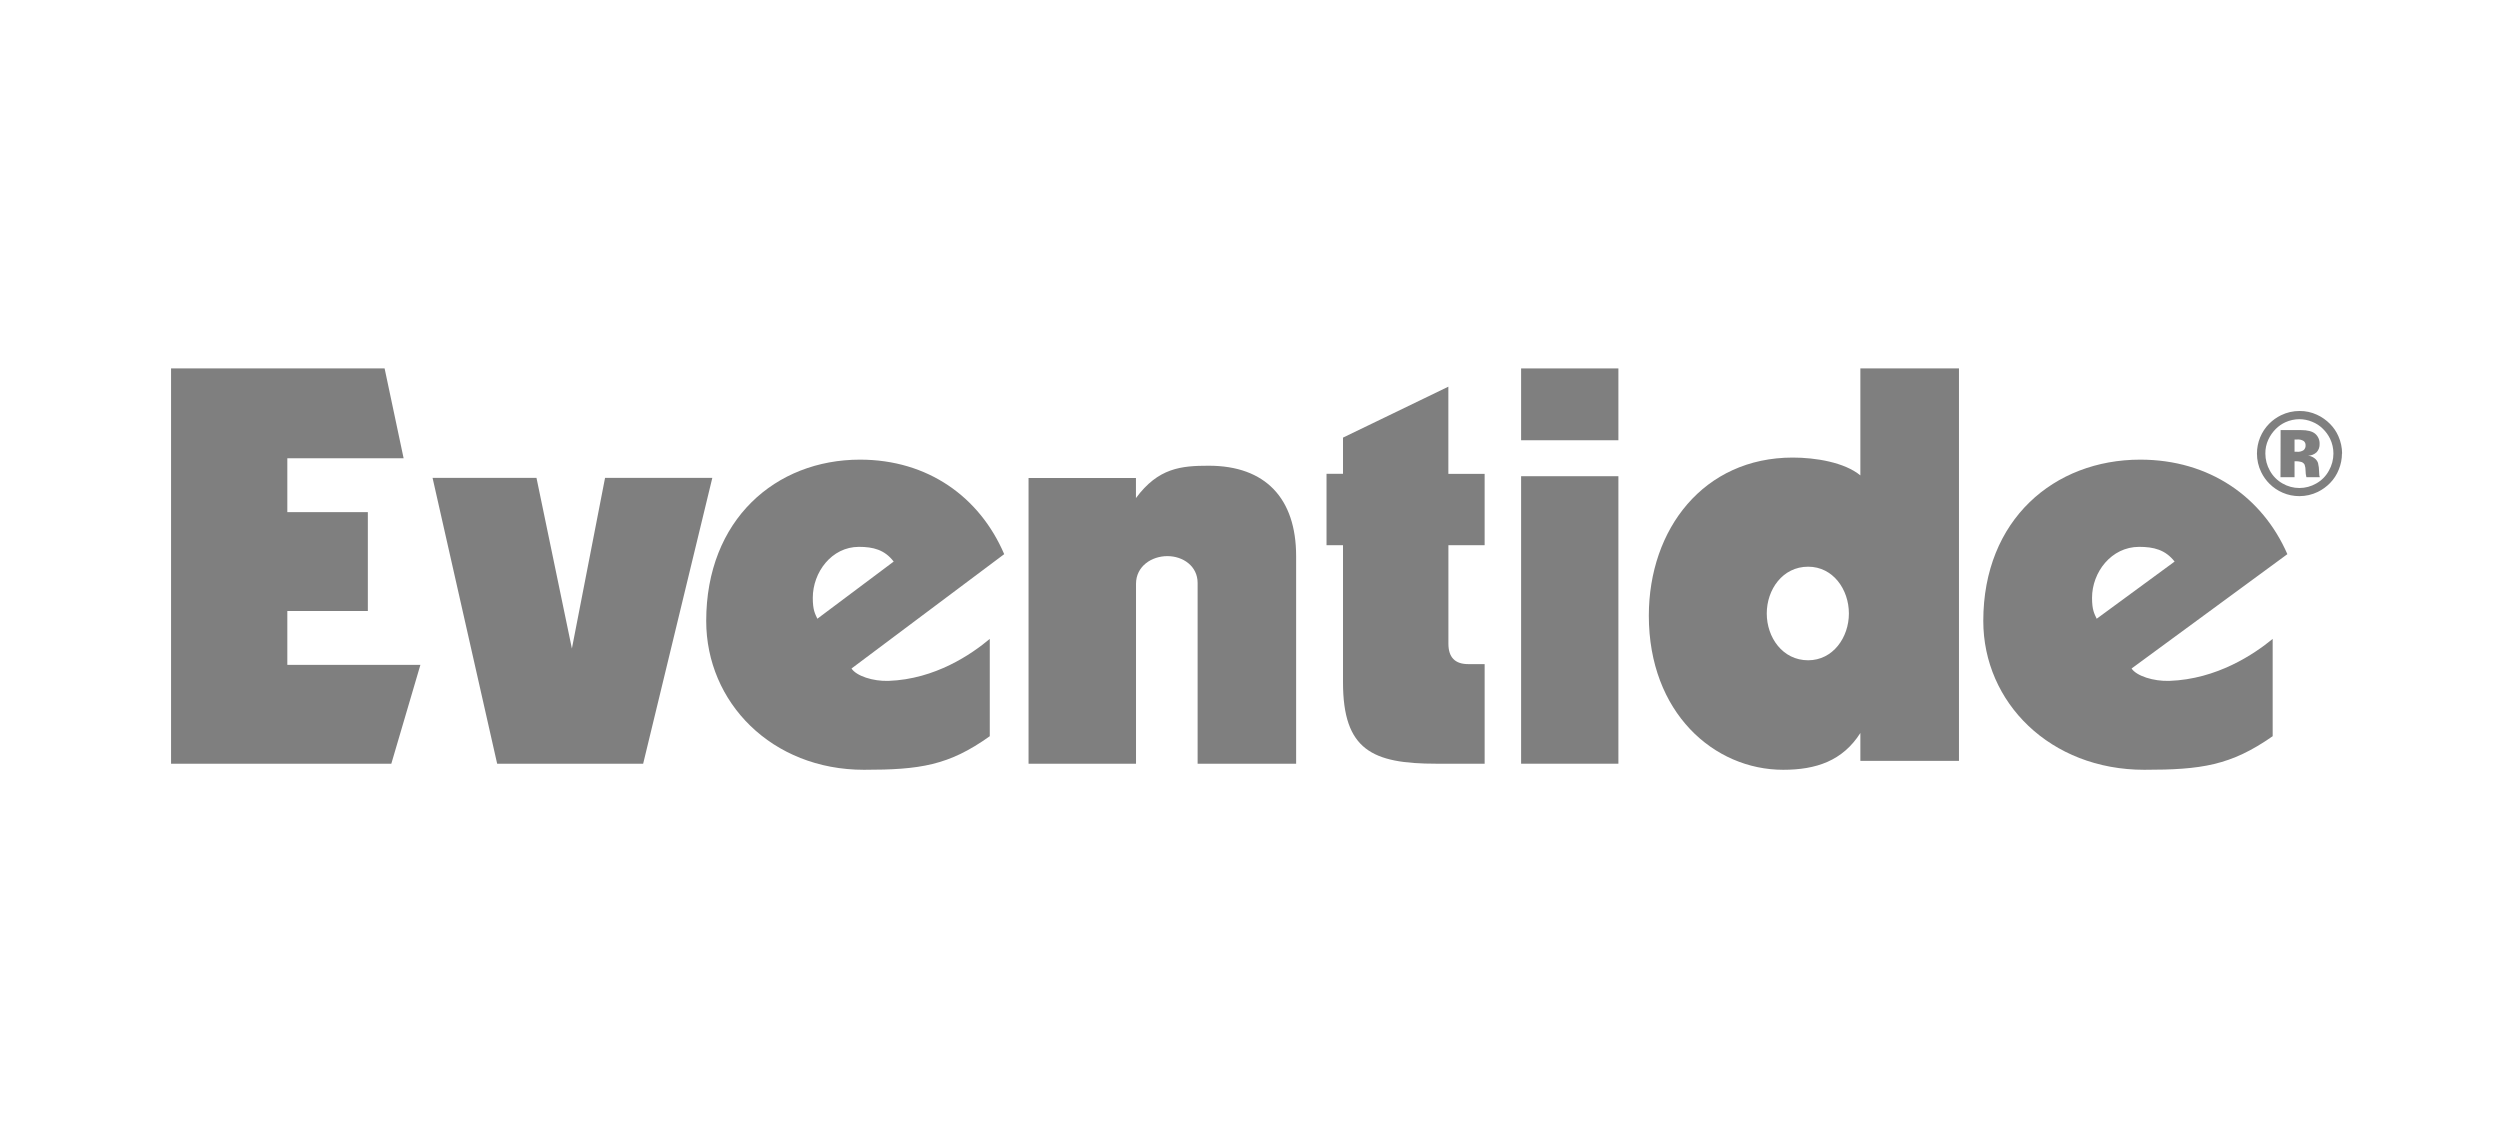 <svg xmlns="http://www.w3.org/2000/svg" width="190" height="86" viewBox="0 0 190 86" fill="none"><path d="M29.74 58.042L31.95 50.531H21.837V46.434H27.956V38.924H21.837V34.828H30.675L29.23 28H13V58.042H29.74Z" fill="black" fill-opacity="0.5"></path><path d="M37.784 58.042H48.88L54.136 36.319H45.984L43.464 49.288L40.773 36.319H32.875L37.784 58.042Z" fill="black" fill-opacity="0.5"></path><path d="M62.118 47.024C61.945 46.637 61.772 46.378 61.772 45.433C61.772 43.496 63.2 41.561 65.278 41.561C66.36 41.561 67.227 41.776 67.92 42.679L62.118 47.024ZM75.227 48.553C73.842 49.715 71.08 51.62 67.529 51.747C66.345 51.788 65.077 51.368 64.715 50.806L76.319 42.116C74.458 37.771 70.517 34.933 65.362 34.933C58.953 34.933 53.672 39.493 53.672 47.192C53.672 53.386 58.65 58.504 65.664 58.504C69.907 58.504 72.107 58.181 75.223 55.951V48.559L75.227 48.553Z" fill="black" fill-opacity="0.5"></path><path d="M78.17 36.329V58.043H86.337V44.373C86.337 43.029 87.529 42.265 88.721 42.265C89.912 42.265 91.019 43.029 91.019 44.299V58.043H98.506V42.265C98.506 37.882 96.178 35.395 91.865 35.395C89.774 35.395 88.03 35.554 86.332 37.854V36.329H78.17Z" fill="black" fill-opacity="0.5"></path><path d="M112.832 50.472H111.581C110.581 50.472 110.08 49.956 110.079 48.924V41.436H112.832V36.014H110.075V29.387L102.068 33.259V36.011H100.816V41.434H102.068V51.85C102.068 57.003 104.293 58.042 109.162 58.042H112.833V50.473L112.832 50.472Z" fill="black" fill-opacity="0.5"></path><path d="M122.998 58.042V36.192H115.604V58.042H122.998ZM122.998 33.459V28H115.604V33.459H122.998Z" fill="black" fill-opacity="0.5"></path><path d="M141.388 28V36.13C140.177 35.132 137.975 34.775 136.252 34.775C129.487 34.775 125.311 40.196 125.311 46.795C125.311 54.167 130.266 58.504 135.522 58.504C138.02 58.504 140.041 57.827 141.388 55.707V57.827H148.882V28H141.388ZM134.274 46.626C134.274 44.803 135.479 43.069 137.419 43.069C139.316 43.069 140.516 44.803 140.516 46.626C140.516 48.448 139.304 50.181 137.419 50.181C135.479 50.181 134.274 48.446 134.274 46.626Z" fill="black" fill-opacity="0.5"></path><path d="M159.348 47.024C159.172 46.637 158.995 46.378 158.995 45.433C158.995 43.496 160.454 41.561 162.574 41.561C163.679 41.561 164.563 41.776 165.27 42.679L159.348 47.024V47.024ZM172.727 48.553C171.314 49.715 168.495 51.62 164.871 51.747C163.662 51.788 162.369 51.368 162 50.806L173.84 42.116C171.942 37.771 167.919 34.933 162.659 34.933C156.12 34.933 150.73 39.493 150.73 47.192C150.73 53.386 155.81 58.504 162.968 58.504C167.297 58.504 169.541 58.181 172.723 55.951V48.559L172.727 48.553Z" fill="black" fill-opacity="0.5"></path><path d="M177.989 34.467C177.988 34.885 177.906 35.298 177.748 35.685C177.598 36.069 177.372 36.418 177.084 36.712C176.813 36.989 176.497 37.217 176.149 37.387C175.713 37.598 175.236 37.707 174.752 37.706C174.315 37.708 173.883 37.619 173.483 37.445C173.112 37.285 172.775 37.058 172.488 36.774C172.227 36.515 172.012 36.213 171.852 35.883C171.638 35.443 171.528 34.959 171.529 34.47C171.528 33.619 171.863 32.801 172.463 32.197C172.723 31.936 173.025 31.72 173.356 31.559C173.795 31.344 174.277 31.233 174.766 31.235C175.221 31.23 175.671 31.327 176.084 31.518C176.46 31.689 176.8 31.929 177.089 32.224C177.354 32.492 177.568 32.806 177.718 33.152C177.902 33.567 177.998 34.015 178 34.469L177.989 34.467ZM174.756 31.858C174.385 31.86 174.019 31.94 173.682 32.094C173.411 32.219 173.165 32.392 172.955 32.604C172.72 32.839 172.53 33.114 172.391 33.415C172.238 33.746 172.162 34.107 172.167 34.471C172.168 34.929 172.287 35.378 172.513 35.775C172.737 36.181 173.069 36.517 173.473 36.744C173.863 36.97 174.304 37.089 174.754 37.089C175.204 37.089 175.646 36.97 176.035 36.744C176.439 36.519 176.772 36.183 176.993 35.775C177.219 35.378 177.339 34.929 177.34 34.471C177.342 34.08 177.254 33.694 177.085 33.342C176.948 33.06 176.762 32.805 176.538 32.587C176.305 32.355 176.027 32.173 175.72 32.053C175.414 31.925 175.085 31.859 174.753 31.858H174.756ZM174.385 36.268H173.318L173.327 32.686H174.863C175.374 32.686 175.739 32.78 175.959 32.969C176.068 33.064 176.155 33.184 176.213 33.318C176.27 33.452 176.296 33.597 176.29 33.743C176.301 33.971 176.222 34.194 176.07 34.364C175.892 34.532 175.658 34.628 175.413 34.632C175.589 34.649 175.757 34.715 175.897 34.823C176.024 34.913 176.12 35.04 176.17 35.188C176.225 35.413 176.253 35.644 176.253 35.875C176.252 35.958 176.257 36.041 176.266 36.124C176.274 36.172 176.287 36.22 176.305 36.265H175.285C175.245 36.105 175.224 35.941 175.223 35.776C175.226 35.622 175.202 35.468 175.154 35.322C175.106 35.229 175.026 35.157 174.93 35.118C174.753 35.067 174.569 35.046 174.385 35.056V36.268ZM174.385 33.402V34.334H174.571C174.752 34.352 174.933 34.307 175.083 34.206C175.132 34.158 175.17 34.101 175.195 34.037C175.219 33.974 175.229 33.905 175.224 33.837C175.227 33.777 175.216 33.717 175.191 33.662C175.167 33.606 175.13 33.558 175.083 33.519C174.937 33.428 174.765 33.387 174.593 33.402H174.385Z" fill="black" fill-opacity="0.5"></path></svg>